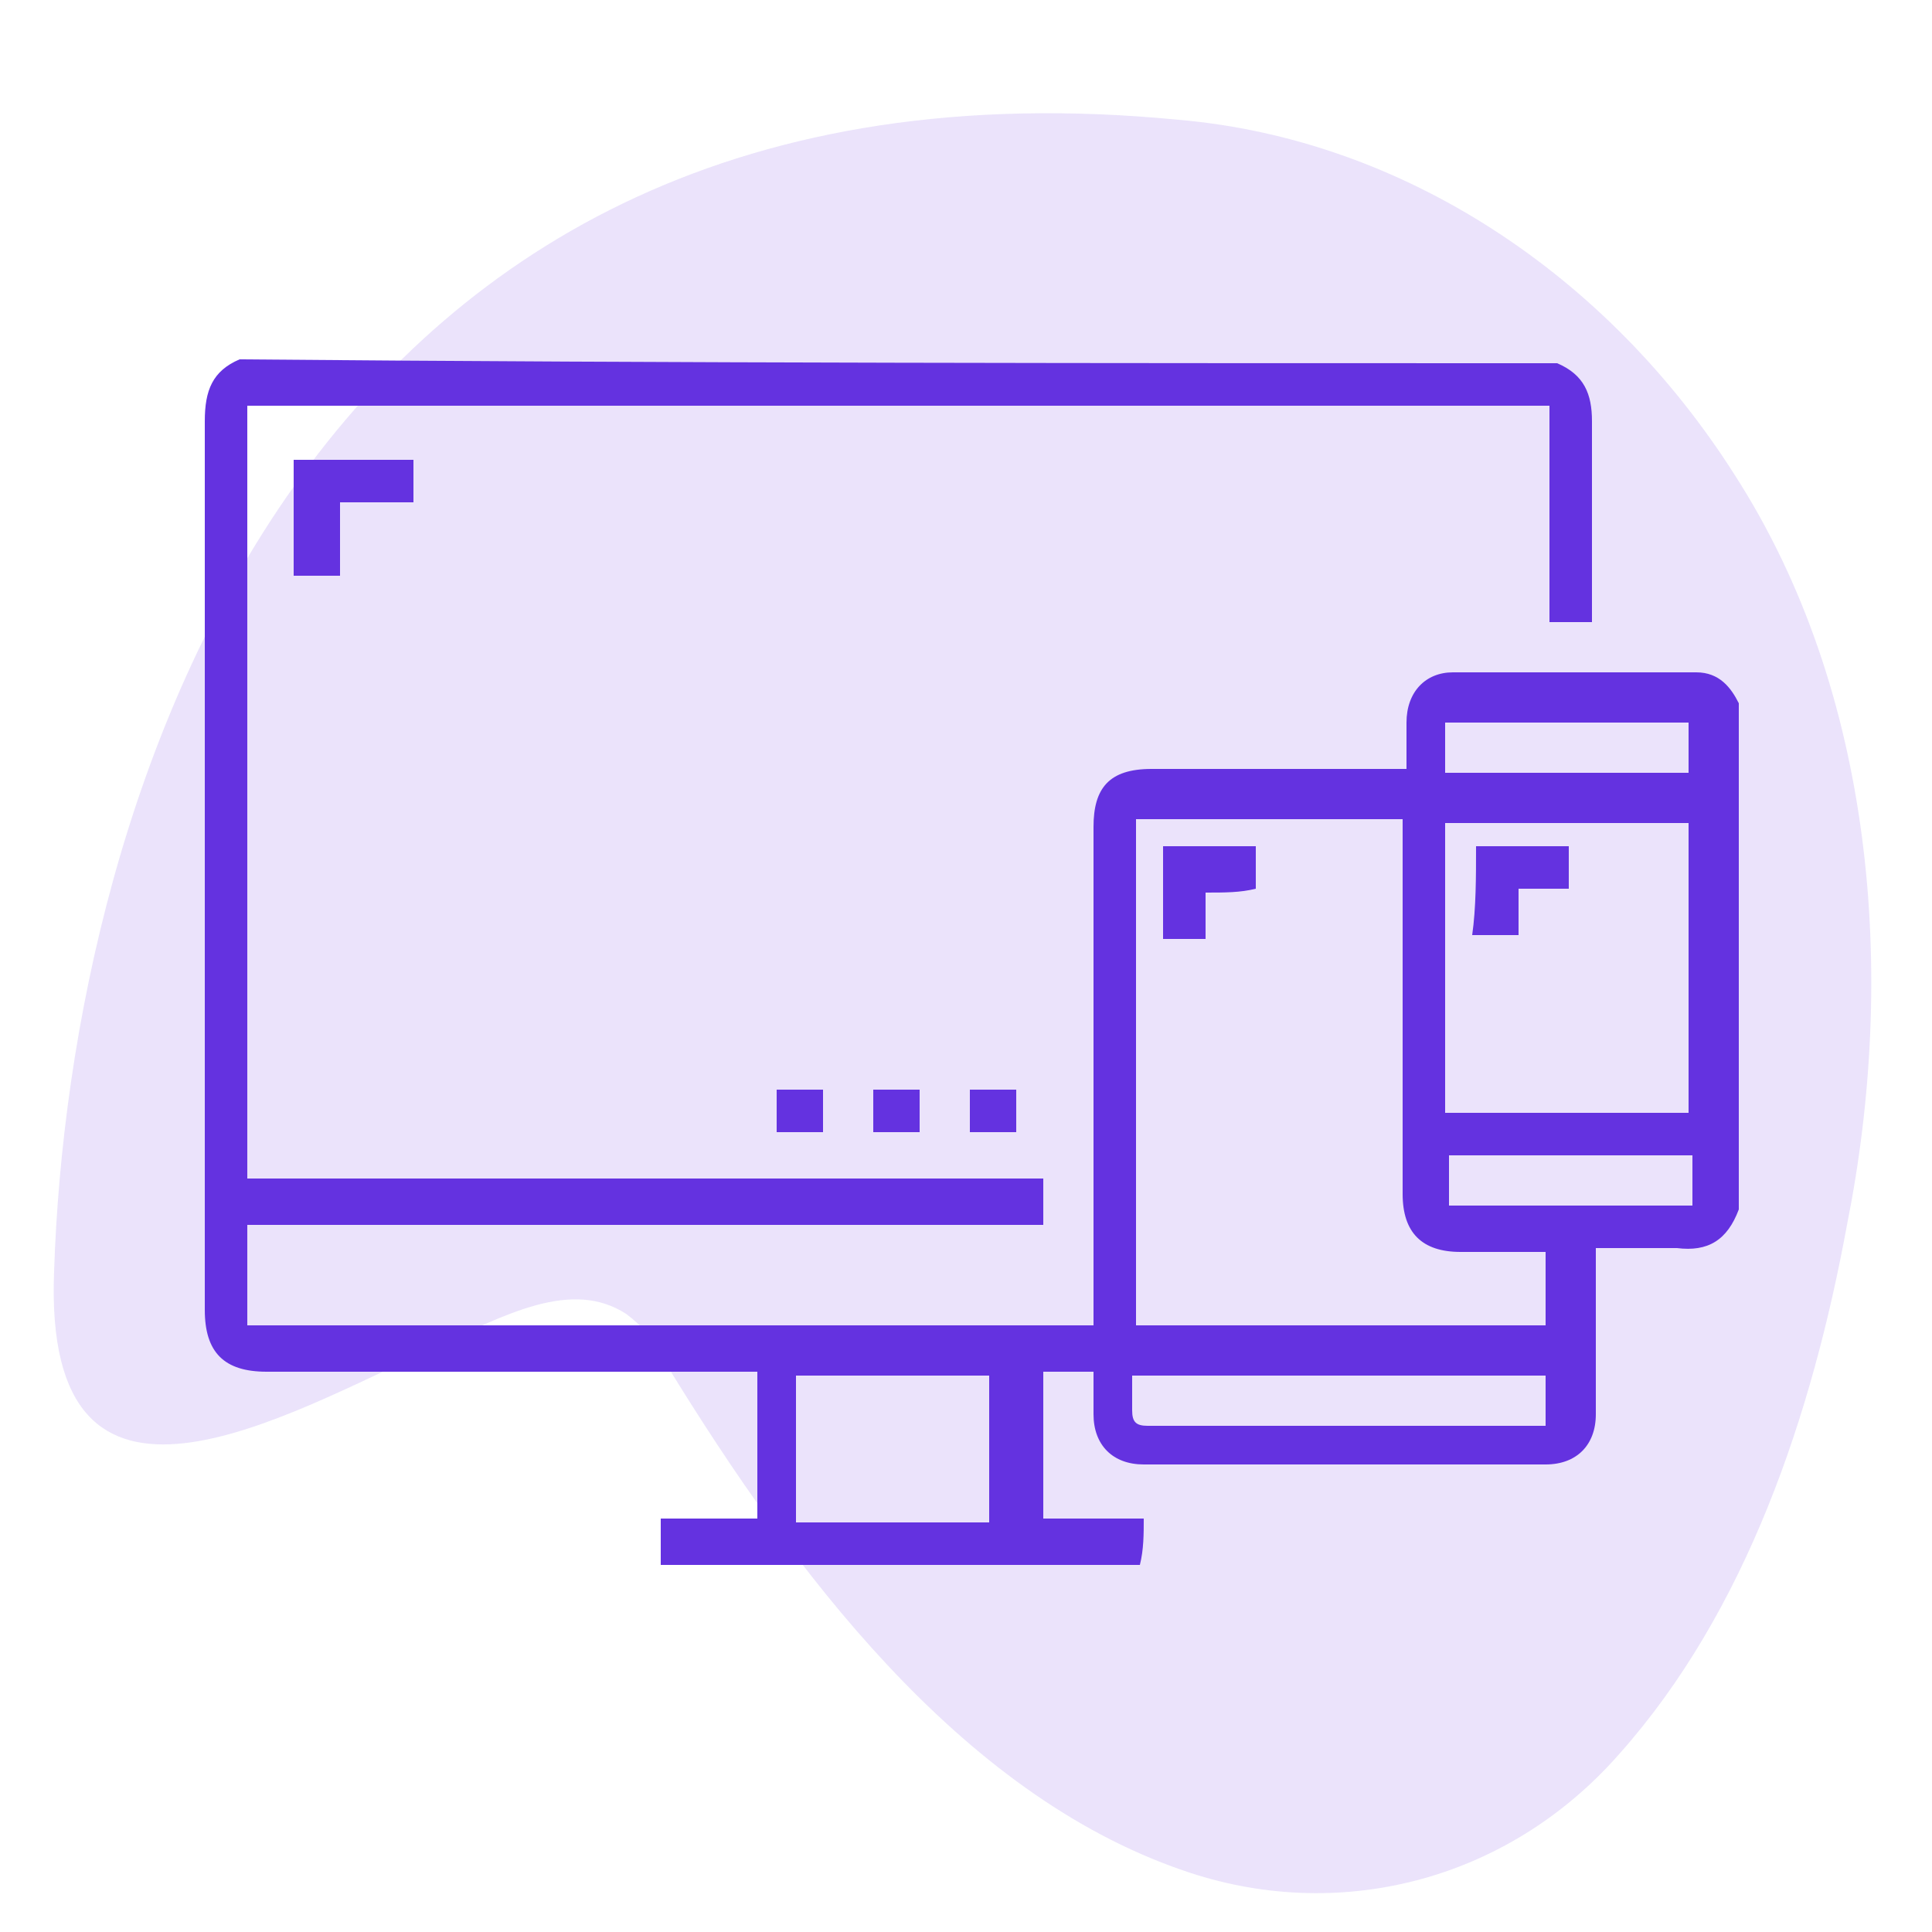 <?xml version="1.0" encoding="utf-8"?>
<!-- Generator: Adobe Illustrator 25.3.1, SVG Export Plug-In . SVG Version: 6.00 Build 0)  -->
<svg version="1.1" id="Layer_1" xmlns="http://www.w3.org/2000/svg" xmlns:xlink="http://www.w3.org/1999/xlink" x="0px" y="0px"
	 viewBox="0 0 50 50" style="enable-background:new 0 0 50 50;" xml:space="preserve">
<style type="text/css">
	.st0{opacity:0.9;}
	.st1{opacity:0.15;}
	.st2{fill:#6432E0;}
</style>
<desc>Created with Sketch.</desc>
<g id="Layer_1_1_">
</g>
<g>
	<g id="Group_329_1_" transform="translate(629.2 8680.003)" class="st0">
		<g id="Group_275_1_" transform="translate(190.8 1013.997)" class="st1">
			<path id="Path_148_1_" class="st2" d="M-803.8-9660c-1.4-0.9-3.1,0-5,0.9c-3.8,1.7-10.1,5.5-9.8-2c0.4-12.3,6.5-32,29.1-29.8
				c5.8,0.5,11.1,4,14.4,9.2c3.6,5.6,4.2,12.9,2.9,19.4c-0.9,4.9-2.6,10-5.9,13.7c-2.9,3.3-7.3,4.4-11.3,3c-5.8-2-10.1-7.8-13.3-13
				C-803-9659.3-803.4-9659.7-803.8-9660z"/>
		</g>
	</g>
	<g id="ijLJ5v.tif">
		<g>
			<path class="st2" d="M40.3,9.4c0.7,0.3,0.9,0.8,0.9,1.5c0,1.6,0,3.2,0,4.8c0,0.1,0,0.3,0,0.4c-0.4,0-0.7,0-1.1,0
				c0-1.8,0-3.7,0-5.6c-11.3,0-22.5,0-33.7,0c0,6.7,0,13.3,0,20c6.9,0,13.7,0,20.6,0c0,0.4,0,0.8,0,1.2c-6.9,0-13.7,0-20.6,0
				c0,0.9,0,1.7,0,2.6c7.3,0,14.6,0,21.9,0c0-0.2,0-0.3,0-0.5c0-4.1,0-8.3,0-12.4c0-1,0.4-1.5,1.5-1.5c2,0,4.1,0,6.1,0
				c0.2,0,0.3,0,0.5,0c0-0.4,0-0.8,0-1.2c0-0.8,0.5-1.3,1.2-1.3c2.1,0,4.2,0,6.3,0c0.6,0,0.9,0.4,1.1,0.8c0,4.4,0,8.7,0,13.1
				c-0.3,0.8-0.8,1.1-1.6,1c-0.3,0-0.6,0-0.9,0c-0.4,0-0.8,0-1.2,0c0,0.2,0,0.3,0,0.5c0,1.3,0,2.5,0,3.8c0,0.8-0.5,1.3-1.3,1.3
				c-3.5,0-6.9,0-10.4,0c-0.8,0-1.3-0.5-1.3-1.3c0-0.4,0-0.7,0-1.1c-0.5,0-0.9,0-1.3,0c0,1.3,0,2.5,0,3.8c0.8,0,1.7,0,2.6,0
				c0,0.4,0,0.8-0.1,1.2c-4.1,0-8.3,0-12.4,0c0-0.4,0-0.8,0-1.2c0.9,0,1.7,0,2.5,0c0-1.3,0-2.5,0-3.8c-0.2,0-0.3,0-0.5,0
				c-4.1,0-8.2,0-12.2,0c-1.1,0-1.6-0.5-1.6-1.6c0-7.7,0-15.3,0-23c0-0.8,0.2-1.3,0.9-1.6C17.5,9.4,28.9,9.4,40.3,9.4z M36.3,21.2
				c-2.3,0-4.6,0-6.9,0c0,4.4,0,8.8,0,13.1c3.6,0,7.1,0,10.6,0c0-0.7,0-1.3,0-1.9c-0.8,0-1.5,0-2.2,0c-1,0-1.5-0.5-1.5-1.5
				c0-3.1,0-6.2,0-9.3C36.3,21.5,36.3,21.4,36.3,21.2z M43.7,28.8c0-2.5,0-5,0-7.5c-2.1,0-4.2,0-6.3,0c0,2.5,0,5,0,7.5
				C39.6,28.8,41.6,28.8,43.7,28.8z M25.6,39.4c0-1.3,0-2.5,0-3.8c-1.7,0-3.3,0-5,0c0,1.3,0,2.5,0,3.8C22.3,39.4,24,39.4,25.6,39.4z
				 M29.3,35.6c0,0.3,0,0.6,0,0.9c0,0.3,0.1,0.4,0.4,0.4c3.3,0,6.6,0,9.9,0c0.1,0,0.2,0,0.4,0c0-0.5,0-0.9,0-1.3
				C36.4,35.6,32.9,35.6,29.3,35.6z M43.7,18.7c-2.1,0-4.2,0-6.3,0c0,0.4,0,0.9,0,1.3c2.1,0,4.2,0,6.3,0
				C43.7,19.6,43.7,19.2,43.7,18.7z M37.5,31.2c2.1,0,4.2,0,6.3,0c0-0.4,0-0.9,0-1.3c-2.1,0-4.2,0-6.3,0
				C37.5,30.4,37.5,30.8,37.5,31.2z"/>
			<path class="st2" d="M7.6,11.9c1,0,2,0,3.1,0c0,0.4,0,0.7,0,1.1c-0.6,0-1.3,0-1.9,0c0,0.6,0,1.2,0,1.9c-0.4,0-0.8,0-1.2,0
				C7.6,13.9,7.6,12.9,7.6,11.9z"/>
			<path class="st2" d="M25.1,29.3c0-0.4,0-0.7,0-1.1c0.4,0,0.8,0,1.2,0c0,0.4,0,0.7,0,1.1C25.9,29.3,25.5,29.3,25.1,29.3z"/>
			<path class="st2" d="M21.3,28.2c0,0.4,0,0.7,0,1.1c-0.4,0-0.8,0-1.2,0c0-0.4,0-0.7,0-1.1C20.5,28.2,20.9,28.2,21.3,28.2z"/>
			<path class="st2" d="M23.8,28.2c0,0.4,0,0.7,0,1.1c-0.4,0-0.8,0-1.2,0c0-0.4,0-0.7,0-1.1C23,28.2,23.4,28.2,23.8,28.2z"/>
			<path class="st2" d="M31.2,23.1c0,0.4,0,0.8,0,1.2c-0.4,0-0.8,0-1.1,0c0-0.8,0-1.6,0-2.4c0.8,0,1.6,0,2.4,0c0,0.4,0,0.7,0,1.1
				C32.1,23.1,31.7,23.1,31.2,23.1z"/>
			<path class="st2" d="M38.2,21.9c0.8,0,1.6,0,2.4,0c0,0.4,0,0.7,0,1.1c-0.4,0-0.8,0-1.3,0c0,0.4,0,0.8,0,1.2c-0.4,0-0.8,0-1.2,0
				C38.2,23.5,38.2,22.7,38.2,21.9z"/>
		</g>
	</g>
</g>
</svg>